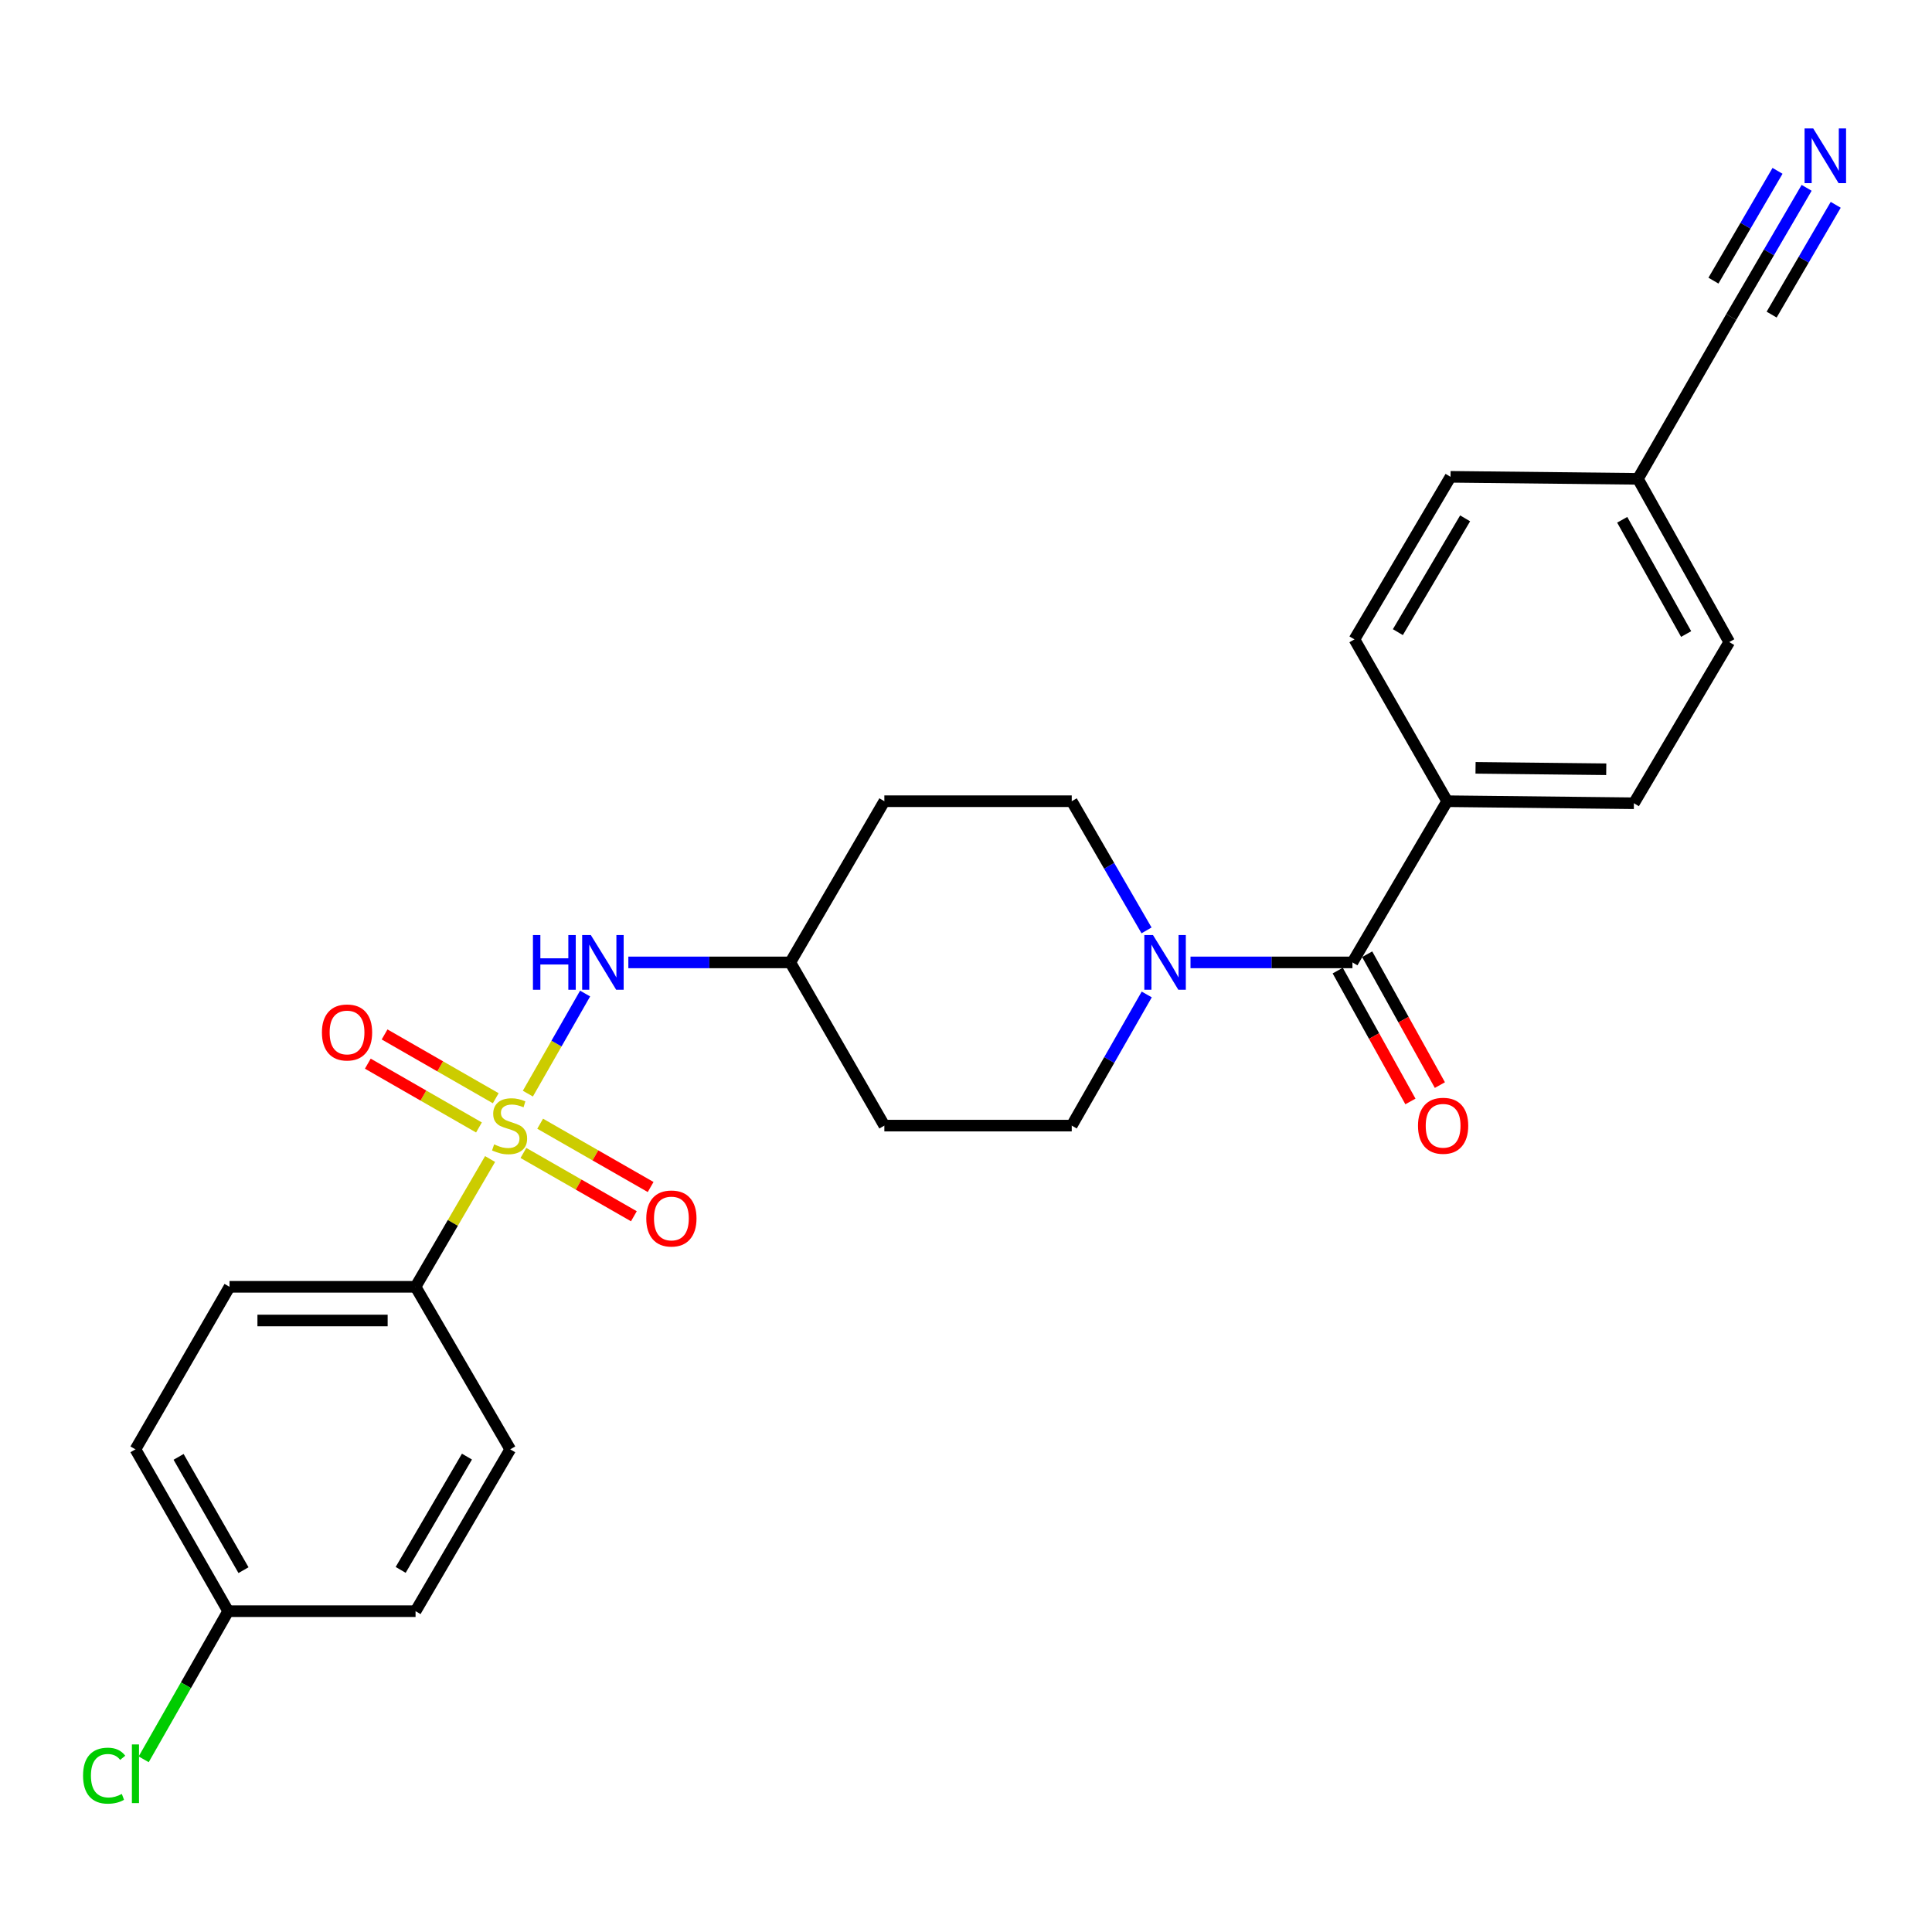 <?xml version='1.0' encoding='iso-8859-1'?>
<svg version='1.1' baseProfile='full'
              xmlns='http://www.w3.org/2000/svg'
                      xmlns:rdkit='http://www.rdkit.org/xml'
                      xmlns:xlink='http://www.w3.org/1999/xlink'
                  xml:space='preserve'
width='1000px' height='1000px' viewBox='0 0 1000 1000'>
<!-- END OF HEADER -->
<rect style='opacity:1.0;fill:#FFFFFF;stroke:none' width='1000' height='1000' x='0' y='0'> </rect>
<path class='bond-2' d='M 273.225,566.061 L 288.039,540.16' style='fill:none;fill-rule:evenodd;stroke:#CCCC00;stroke-width:6px;stroke-linecap:butt;stroke-linejoin:miter;stroke-opacity:1' />
<path class='bond-2' d='M 288.039,540.16 L 302.852,514.258' style='fill:none;fill-rule:evenodd;stroke:#0000FF;stroke-width:6px;stroke-linecap:butt;stroke-linejoin:miter;stroke-opacity:1' />
<path class='bond-3' d='M 253.67,599.909 L 234.38,632.979' style='fill:none;fill-rule:evenodd;stroke:#CCCC00;stroke-width:6px;stroke-linecap:butt;stroke-linejoin:miter;stroke-opacity:1' />
<path class='bond-3' d='M 234.38,632.979 L 215.089,666.048' style='fill:none;fill-rule:evenodd;stroke:#000000;stroke-width:6px;stroke-linecap:butt;stroke-linejoin:miter;stroke-opacity:1' />
<path class='bond-5' d='M 256.595,568.447 L 227.828,551.935' style='fill:none;fill-rule:evenodd;stroke:#CCCC00;stroke-width:6px;stroke-linecap:butt;stroke-linejoin:miter;stroke-opacity:1' />
<path class='bond-5' d='M 227.828,551.935 L 199.061,535.423' style='fill:none;fill-rule:evenodd;stroke:#FF0000;stroke-width:6px;stroke-linecap:butt;stroke-linejoin:miter;stroke-opacity:1' />
<path class='bond-5' d='M 247.912,583.573 L 219.145,567.061' style='fill:none;fill-rule:evenodd;stroke:#CCCC00;stroke-width:6px;stroke-linecap:butt;stroke-linejoin:miter;stroke-opacity:1' />
<path class='bond-5' d='M 219.145,567.061 L 190.379,550.549' style='fill:none;fill-rule:evenodd;stroke:#FF0000;stroke-width:6px;stroke-linecap:butt;stroke-linejoin:miter;stroke-opacity:1' />
<path class='bond-6' d='M 270.916,596.766 L 299.506,613.147' style='fill:none;fill-rule:evenodd;stroke:#CCCC00;stroke-width:6px;stroke-linecap:butt;stroke-linejoin:miter;stroke-opacity:1' />
<path class='bond-6' d='M 299.506,613.147 L 328.096,629.529' style='fill:none;fill-rule:evenodd;stroke:#FF0000;stroke-width:6px;stroke-linecap:butt;stroke-linejoin:miter;stroke-opacity:1' />
<path class='bond-6' d='M 279.587,581.633 L 308.177,598.015' style='fill:none;fill-rule:evenodd;stroke:#CCCC00;stroke-width:6px;stroke-linecap:butt;stroke-linejoin:miter;stroke-opacity:1' />
<path class='bond-6' d='M 308.177,598.015 L 336.767,614.397' style='fill:none;fill-rule:evenodd;stroke:#FF0000;stroke-width:6px;stroke-linecap:butt;stroke-linejoin:miter;stroke-opacity:1' />
<path class='bond-0' d='M 700.02,498.142 L 658.112,498.142' style='fill:none;fill-rule:evenodd;stroke:#000000;stroke-width:6px;stroke-linecap:butt;stroke-linejoin:miter;stroke-opacity:1' />
<path class='bond-0' d='M 658.112,498.142 L 616.204,498.142' style='fill:none;fill-rule:evenodd;stroke:#0000FF;stroke-width:6px;stroke-linecap:butt;stroke-linejoin:miter;stroke-opacity:1' />
<path class='bond-8' d='M 700.02,498.142 L 749.048,414.707' style='fill:none;fill-rule:evenodd;stroke:#000000;stroke-width:6px;stroke-linecap:butt;stroke-linejoin:miter;stroke-opacity:1' />
<path class='bond-11' d='M 692.398,502.378 L 711.216,536.245' style='fill:none;fill-rule:evenodd;stroke:#000000;stroke-width:6px;stroke-linecap:butt;stroke-linejoin:miter;stroke-opacity:1' />
<path class='bond-11' d='M 711.216,536.245 L 730.034,570.113' style='fill:none;fill-rule:evenodd;stroke:#FF0000;stroke-width:6px;stroke-linecap:butt;stroke-linejoin:miter;stroke-opacity:1' />
<path class='bond-11' d='M 707.643,493.907 L 726.461,527.775' style='fill:none;fill-rule:evenodd;stroke:#000000;stroke-width:6px;stroke-linecap:butt;stroke-linejoin:miter;stroke-opacity:1' />
<path class='bond-11' d='M 726.461,527.775 L 745.279,561.642' style='fill:none;fill-rule:evenodd;stroke:#FF0000;stroke-width:6px;stroke-linecap:butt;stroke-linejoin:miter;stroke-opacity:1' />
<path class='bond-1' d='M 593.55,514.735 L 574.14,548.674' style='fill:none;fill-rule:evenodd;stroke:#0000FF;stroke-width:6px;stroke-linecap:butt;stroke-linejoin:miter;stroke-opacity:1' />
<path class='bond-1' d='M 574.14,548.674 L 554.729,582.614' style='fill:none;fill-rule:evenodd;stroke:#000000;stroke-width:6px;stroke-linecap:butt;stroke-linejoin:miter;stroke-opacity:1' />
<path class='bond-27' d='M 593.445,481.572 L 574.087,448.14' style='fill:none;fill-rule:evenodd;stroke:#0000FF;stroke-width:6px;stroke-linecap:butt;stroke-linejoin:miter;stroke-opacity:1' />
<path class='bond-27' d='M 574.087,448.14 L 554.729,414.707' style='fill:none;fill-rule:evenodd;stroke:#000000;stroke-width:6px;stroke-linecap:butt;stroke-linejoin:miter;stroke-opacity:1' />
<path class='bond-12' d='M 325.234,498.142 L 367.147,498.142' style='fill:none;fill-rule:evenodd;stroke:#0000FF;stroke-width:6px;stroke-linecap:butt;stroke-linejoin:miter;stroke-opacity:1' />
<path class='bond-12' d='M 367.147,498.142 L 409.06,498.142' style='fill:none;fill-rule:evenodd;stroke:#000000;stroke-width:6px;stroke-linecap:butt;stroke-linejoin:miter;stroke-opacity:1' />
<path class='bond-15' d='M 215.089,666.048 L 118.806,666.048' style='fill:none;fill-rule:evenodd;stroke:#000000;stroke-width:6px;stroke-linecap:butt;stroke-linejoin:miter;stroke-opacity:1' />
<path class='bond-15' d='M 200.647,683.489 L 133.249,683.489' style='fill:none;fill-rule:evenodd;stroke:#000000;stroke-width:6px;stroke-linecap:butt;stroke-linejoin:miter;stroke-opacity:1' />
<path class='bond-16' d='M 215.089,666.048 L 264.098,750.181' style='fill:none;fill-rule:evenodd;stroke:#000000;stroke-width:6px;stroke-linecap:butt;stroke-linejoin:miter;stroke-opacity:1' />
<path class='bond-4' d='M 935.107,97.224 L 915.595,130.649' style='fill:none;fill-rule:evenodd;stroke:#0000FF;stroke-width:6px;stroke-linecap:butt;stroke-linejoin:miter;stroke-opacity:1' />
<path class='bond-4' d='M 915.595,130.649 L 896.084,164.074' style='fill:none;fill-rule:evenodd;stroke:#000000;stroke-width:6px;stroke-linecap:butt;stroke-linejoin:miter;stroke-opacity:1' />
<path class='bond-4' d='M 920.045,88.431 L 903.46,116.842' style='fill:none;fill-rule:evenodd;stroke:#0000FF;stroke-width:6px;stroke-linecap:butt;stroke-linejoin:miter;stroke-opacity:1' />
<path class='bond-4' d='M 903.46,116.842 L 886.875,145.254' style='fill:none;fill-rule:evenodd;stroke:#000000;stroke-width:6px;stroke-linecap:butt;stroke-linejoin:miter;stroke-opacity:1' />
<path class='bond-4' d='M 950.169,106.016 L 933.584,134.427' style='fill:none;fill-rule:evenodd;stroke:#0000FF;stroke-width:6px;stroke-linecap:butt;stroke-linejoin:miter;stroke-opacity:1' />
<path class='bond-4' d='M 933.584,134.427 L 917,162.839' style='fill:none;fill-rule:evenodd;stroke:#000000;stroke-width:6px;stroke-linecap:butt;stroke-linejoin:miter;stroke-opacity:1' />
<path class='bond-7' d='M 896.084,164.074 L 847.783,247.848' style='fill:none;fill-rule:evenodd;stroke:#000000;stroke-width:6px;stroke-linecap:butt;stroke-linejoin:miter;stroke-opacity:1' />
<path class='bond-17' d='M 749.048,414.707 L 845.699,415.764' style='fill:none;fill-rule:evenodd;stroke:#000000;stroke-width:6px;stroke-linecap:butt;stroke-linejoin:miter;stroke-opacity:1' />
<path class='bond-17' d='M 763.737,397.426 L 831.392,398.165' style='fill:none;fill-rule:evenodd;stroke:#000000;stroke-width:6px;stroke-linecap:butt;stroke-linejoin:miter;stroke-opacity:1' />
<path class='bond-18' d='M 749.048,414.707 L 701.057,330.943' style='fill:none;fill-rule:evenodd;stroke:#000000;stroke-width:6px;stroke-linecap:butt;stroke-linejoin:miter;stroke-opacity:1' />
<path class='bond-9' d='M 554.729,414.707 L 457.739,414.707' style='fill:none;fill-rule:evenodd;stroke:#000000;stroke-width:6px;stroke-linecap:butt;stroke-linejoin:miter;stroke-opacity:1' />
<path class='bond-10' d='M 554.729,582.614 L 457.739,582.614' style='fill:none;fill-rule:evenodd;stroke:#000000;stroke-width:6px;stroke-linecap:butt;stroke-linejoin:miter;stroke-opacity:1' />
<path class='bond-13' d='M 409.06,498.142 L 457.739,414.707' style='fill:none;fill-rule:evenodd;stroke:#000000;stroke-width:6px;stroke-linecap:butt;stroke-linejoin:miter;stroke-opacity:1' />
<path class='bond-14' d='M 409.06,498.142 L 457.739,582.614' style='fill:none;fill-rule:evenodd;stroke:#000000;stroke-width:6px;stroke-linecap:butt;stroke-linejoin:miter;stroke-opacity:1' />
<path class='bond-24' d='M 118.806,666.048 L 70.108,750.181' style='fill:none;fill-rule:evenodd;stroke:#000000;stroke-width:6px;stroke-linecap:butt;stroke-linejoin:miter;stroke-opacity:1' />
<path class='bond-23' d='M 264.098,750.181 L 215.089,833.945' style='fill:none;fill-rule:evenodd;stroke:#000000;stroke-width:6px;stroke-linecap:butt;stroke-linejoin:miter;stroke-opacity:1' />
<path class='bond-23' d='M 241.693,753.938 L 207.387,812.573' style='fill:none;fill-rule:evenodd;stroke:#000000;stroke-width:6px;stroke-linecap:butt;stroke-linejoin:miter;stroke-opacity:1' />
<path class='bond-22' d='M 845.699,415.764 L 895.057,332.329' style='fill:none;fill-rule:evenodd;stroke:#000000;stroke-width:6px;stroke-linecap:butt;stroke-linejoin:miter;stroke-opacity:1' />
<path class='bond-21' d='M 701.057,330.943 L 750.792,246.801' style='fill:none;fill-rule:evenodd;stroke:#000000;stroke-width:6px;stroke-linecap:butt;stroke-linejoin:miter;stroke-opacity:1' />
<path class='bond-21' d='M 723.531,327.197 L 758.346,268.297' style='fill:none;fill-rule:evenodd;stroke:#000000;stroke-width:6px;stroke-linecap:butt;stroke-linejoin:miter;stroke-opacity:1' />
<path class='bond-19' d='M 847.783,247.848 L 750.792,246.801' style='fill:none;fill-rule:evenodd;stroke:#000000;stroke-width:6px;stroke-linecap:butt;stroke-linejoin:miter;stroke-opacity:1' />
<path class='bond-28' d='M 847.783,247.848 L 895.057,332.329' style='fill:none;fill-rule:evenodd;stroke:#000000;stroke-width:6px;stroke-linecap:butt;stroke-linejoin:miter;stroke-opacity:1' />
<path class='bond-28' d='M 839.654,269.037 L 872.746,328.173' style='fill:none;fill-rule:evenodd;stroke:#000000;stroke-width:6px;stroke-linecap:butt;stroke-linejoin:miter;stroke-opacity:1' />
<path class='bond-20' d='M 118.099,833.945 L 215.089,833.945' style='fill:none;fill-rule:evenodd;stroke:#000000;stroke-width:6px;stroke-linecap:butt;stroke-linejoin:miter;stroke-opacity:1' />
<path class='bond-25' d='M 118.099,833.945 L 96.234,872.284' style='fill:none;fill-rule:evenodd;stroke:#000000;stroke-width:6px;stroke-linecap:butt;stroke-linejoin:miter;stroke-opacity:1' />
<path class='bond-25' d='M 96.234,872.284 L 74.37,910.624' style='fill:none;fill-rule:evenodd;stroke:#00CC00;stroke-width:6px;stroke-linecap:butt;stroke-linejoin:miter;stroke-opacity:1' />
<path class='bond-26' d='M 118.099,833.945 L 70.108,750.181' style='fill:none;fill-rule:evenodd;stroke:#000000;stroke-width:6px;stroke-linecap:butt;stroke-linejoin:miter;stroke-opacity:1' />
<path class='bond-26' d='M 126.033,812.71 L 92.439,754.075' style='fill:none;fill-rule:evenodd;stroke:#000000;stroke-width:6px;stroke-linecap:butt;stroke-linejoin:miter;stroke-opacity:1' />
<path  class='atom-0' d='M 255.759 592.334
Q 256.079 592.454, 257.399 593.014
Q 258.719 593.574, 260.159 593.934
Q 261.639 594.254, 263.079 594.254
Q 265.759 594.254, 267.319 592.974
Q 268.879 591.654, 268.879 589.374
Q 268.879 587.814, 268.079 586.854
Q 267.319 585.894, 266.119 585.374
Q 264.919 584.854, 262.919 584.254
Q 260.399 583.494, 258.879 582.774
Q 257.399 582.054, 256.319 580.534
Q 255.279 579.014, 255.279 576.454
Q 255.279 572.894, 257.679 570.694
Q 260.119 568.494, 264.919 568.494
Q 268.199 568.494, 271.919 570.054
L 270.999 573.134
Q 267.599 571.734, 265.039 571.734
Q 262.279 571.734, 260.759 572.894
Q 259.239 574.014, 259.279 575.974
Q 259.279 577.494, 260.039 578.414
Q 260.839 579.334, 261.959 579.854
Q 263.119 580.374, 265.039 580.974
Q 267.599 581.774, 269.119 582.574
Q 270.639 583.374, 271.719 585.014
Q 272.839 586.614, 272.839 589.374
Q 272.839 593.294, 270.199 595.414
Q 267.599 597.494, 263.239 597.494
Q 260.719 597.494, 258.799 596.934
Q 256.919 596.414, 254.679 595.494
L 255.759 592.334
' fill='#CCCC00'/>
<path  class='atom-2' d='M 596.78 483.982
L 606.06 498.982
Q 606.98 500.462, 608.46 503.142
Q 609.94 505.822, 610.02 505.982
L 610.02 483.982
L 613.78 483.982
L 613.78 512.302
L 609.9 512.302
L 599.94 495.902
Q 598.78 493.982, 597.54 491.782
Q 596.34 489.582, 595.98 488.902
L 595.98 512.302
L 592.3 512.302
L 592.3 483.982
L 596.78 483.982
' fill='#0000FF'/>
<path  class='atom-3' d='M 275.85 483.982
L 279.69 483.982
L 279.69 496.022
L 294.17 496.022
L 294.17 483.982
L 298.01 483.982
L 298.01 512.302
L 294.17 512.302
L 294.17 499.222
L 279.69 499.222
L 279.69 512.302
L 275.85 512.302
L 275.85 483.982
' fill='#0000FF'/>
<path  class='atom-3' d='M 305.81 483.982
L 315.09 498.982
Q 316.01 500.462, 317.49 503.142
Q 318.97 505.822, 319.05 505.982
L 319.05 483.982
L 322.81 483.982
L 322.81 512.302
L 318.93 512.302
L 308.97 495.902
Q 307.81 493.982, 306.57 491.782
Q 305.37 489.582, 305.01 488.902
L 305.01 512.302
L 301.33 512.302
L 301.33 483.982
L 305.81 483.982
' fill='#0000FF'/>
<path  class='atom-5' d='M 938.522 66.489
L 947.802 81.489
Q 948.722 82.969, 950.202 85.649
Q 951.682 88.329, 951.762 88.489
L 951.762 66.489
L 955.522 66.489
L 955.522 94.809
L 951.642 94.809
L 941.682 78.409
Q 940.522 76.489, 939.282 74.289
Q 938.082 72.089, 937.722 71.409
L 937.722 94.809
L 934.042 94.809
L 934.042 66.489
L 938.522 66.489
' fill='#0000FF'/>
<path  class='atom-6' d='M 166.626 534.402
Q 166.626 527.602, 169.986 523.802
Q 173.346 520.002, 179.626 520.002
Q 185.906 520.002, 189.266 523.802
Q 192.626 527.602, 192.626 534.402
Q 192.626 541.282, 189.226 545.202
Q 185.826 549.082, 179.626 549.082
Q 173.386 549.082, 169.986 545.202
Q 166.626 541.322, 166.626 534.402
M 179.626 545.882
Q 183.946 545.882, 186.266 543.002
Q 188.626 540.082, 188.626 534.402
Q 188.626 528.842, 186.266 526.042
Q 183.946 523.202, 179.626 523.202
Q 175.306 523.202, 172.946 526.002
Q 170.626 528.802, 170.626 534.402
Q 170.626 540.122, 172.946 543.002
Q 175.306 545.882, 179.626 545.882
' fill='#FF0000'/>
<path  class='atom-7' d='M 334.513 630.685
Q 334.513 623.885, 337.873 620.085
Q 341.233 616.285, 347.513 616.285
Q 353.793 616.285, 357.153 620.085
Q 360.513 623.885, 360.513 630.685
Q 360.513 637.565, 357.113 641.485
Q 353.713 645.365, 347.513 645.365
Q 341.273 645.365, 337.873 641.485
Q 334.513 637.605, 334.513 630.685
M 347.513 642.165
Q 351.833 642.165, 354.153 639.285
Q 356.513 636.365, 356.513 630.685
Q 356.513 625.125, 354.153 622.325
Q 351.833 619.485, 347.513 619.485
Q 343.193 619.485, 340.833 622.285
Q 338.513 625.085, 338.513 630.685
Q 338.513 636.405, 340.833 639.285
Q 343.193 642.165, 347.513 642.165
' fill='#FF0000'/>
<path  class='atom-12' d='M 733.955 582.694
Q 733.955 575.894, 737.315 572.094
Q 740.675 568.294, 746.955 568.294
Q 753.235 568.294, 756.595 572.094
Q 759.955 575.894, 759.955 582.694
Q 759.955 589.574, 756.555 593.494
Q 753.155 597.374, 746.955 597.374
Q 740.715 597.374, 737.315 593.494
Q 733.955 589.614, 733.955 582.694
M 746.955 594.174
Q 751.275 594.174, 753.595 591.294
Q 755.955 588.374, 755.955 582.694
Q 755.955 577.134, 753.595 574.334
Q 751.275 571.494, 746.955 571.494
Q 742.635 571.494, 740.275 574.294
Q 737.955 577.094, 737.955 582.694
Q 737.955 588.414, 740.275 591.294
Q 742.635 594.174, 746.955 594.174
' fill='#FF0000'/>
<path  class='atom-26' d='M 42.988 919.077
Q 42.988 912.037, 46.268 908.357
Q 49.588 904.637, 55.868 904.637
Q 61.708 904.637, 64.828 908.757
L 62.188 910.917
Q 59.908 907.917, 55.868 907.917
Q 51.588 907.917, 49.308 910.797
Q 47.068 913.637, 47.068 919.077
Q 47.068 924.677, 49.388 927.557
Q 51.748 930.437, 56.308 930.437
Q 59.428 930.437, 63.068 928.557
L 64.188 931.557
Q 62.708 932.517, 60.468 933.077
Q 58.228 933.637, 55.748 933.637
Q 49.588 933.637, 46.268 929.877
Q 42.988 926.117, 42.988 919.077
' fill='#00CC00'/>
<path  class='atom-26' d='M 68.268 902.917
L 71.948 902.917
L 71.948 933.277
L 68.268 933.277
L 68.268 902.917
' fill='#00CC00'/>
</svg>
